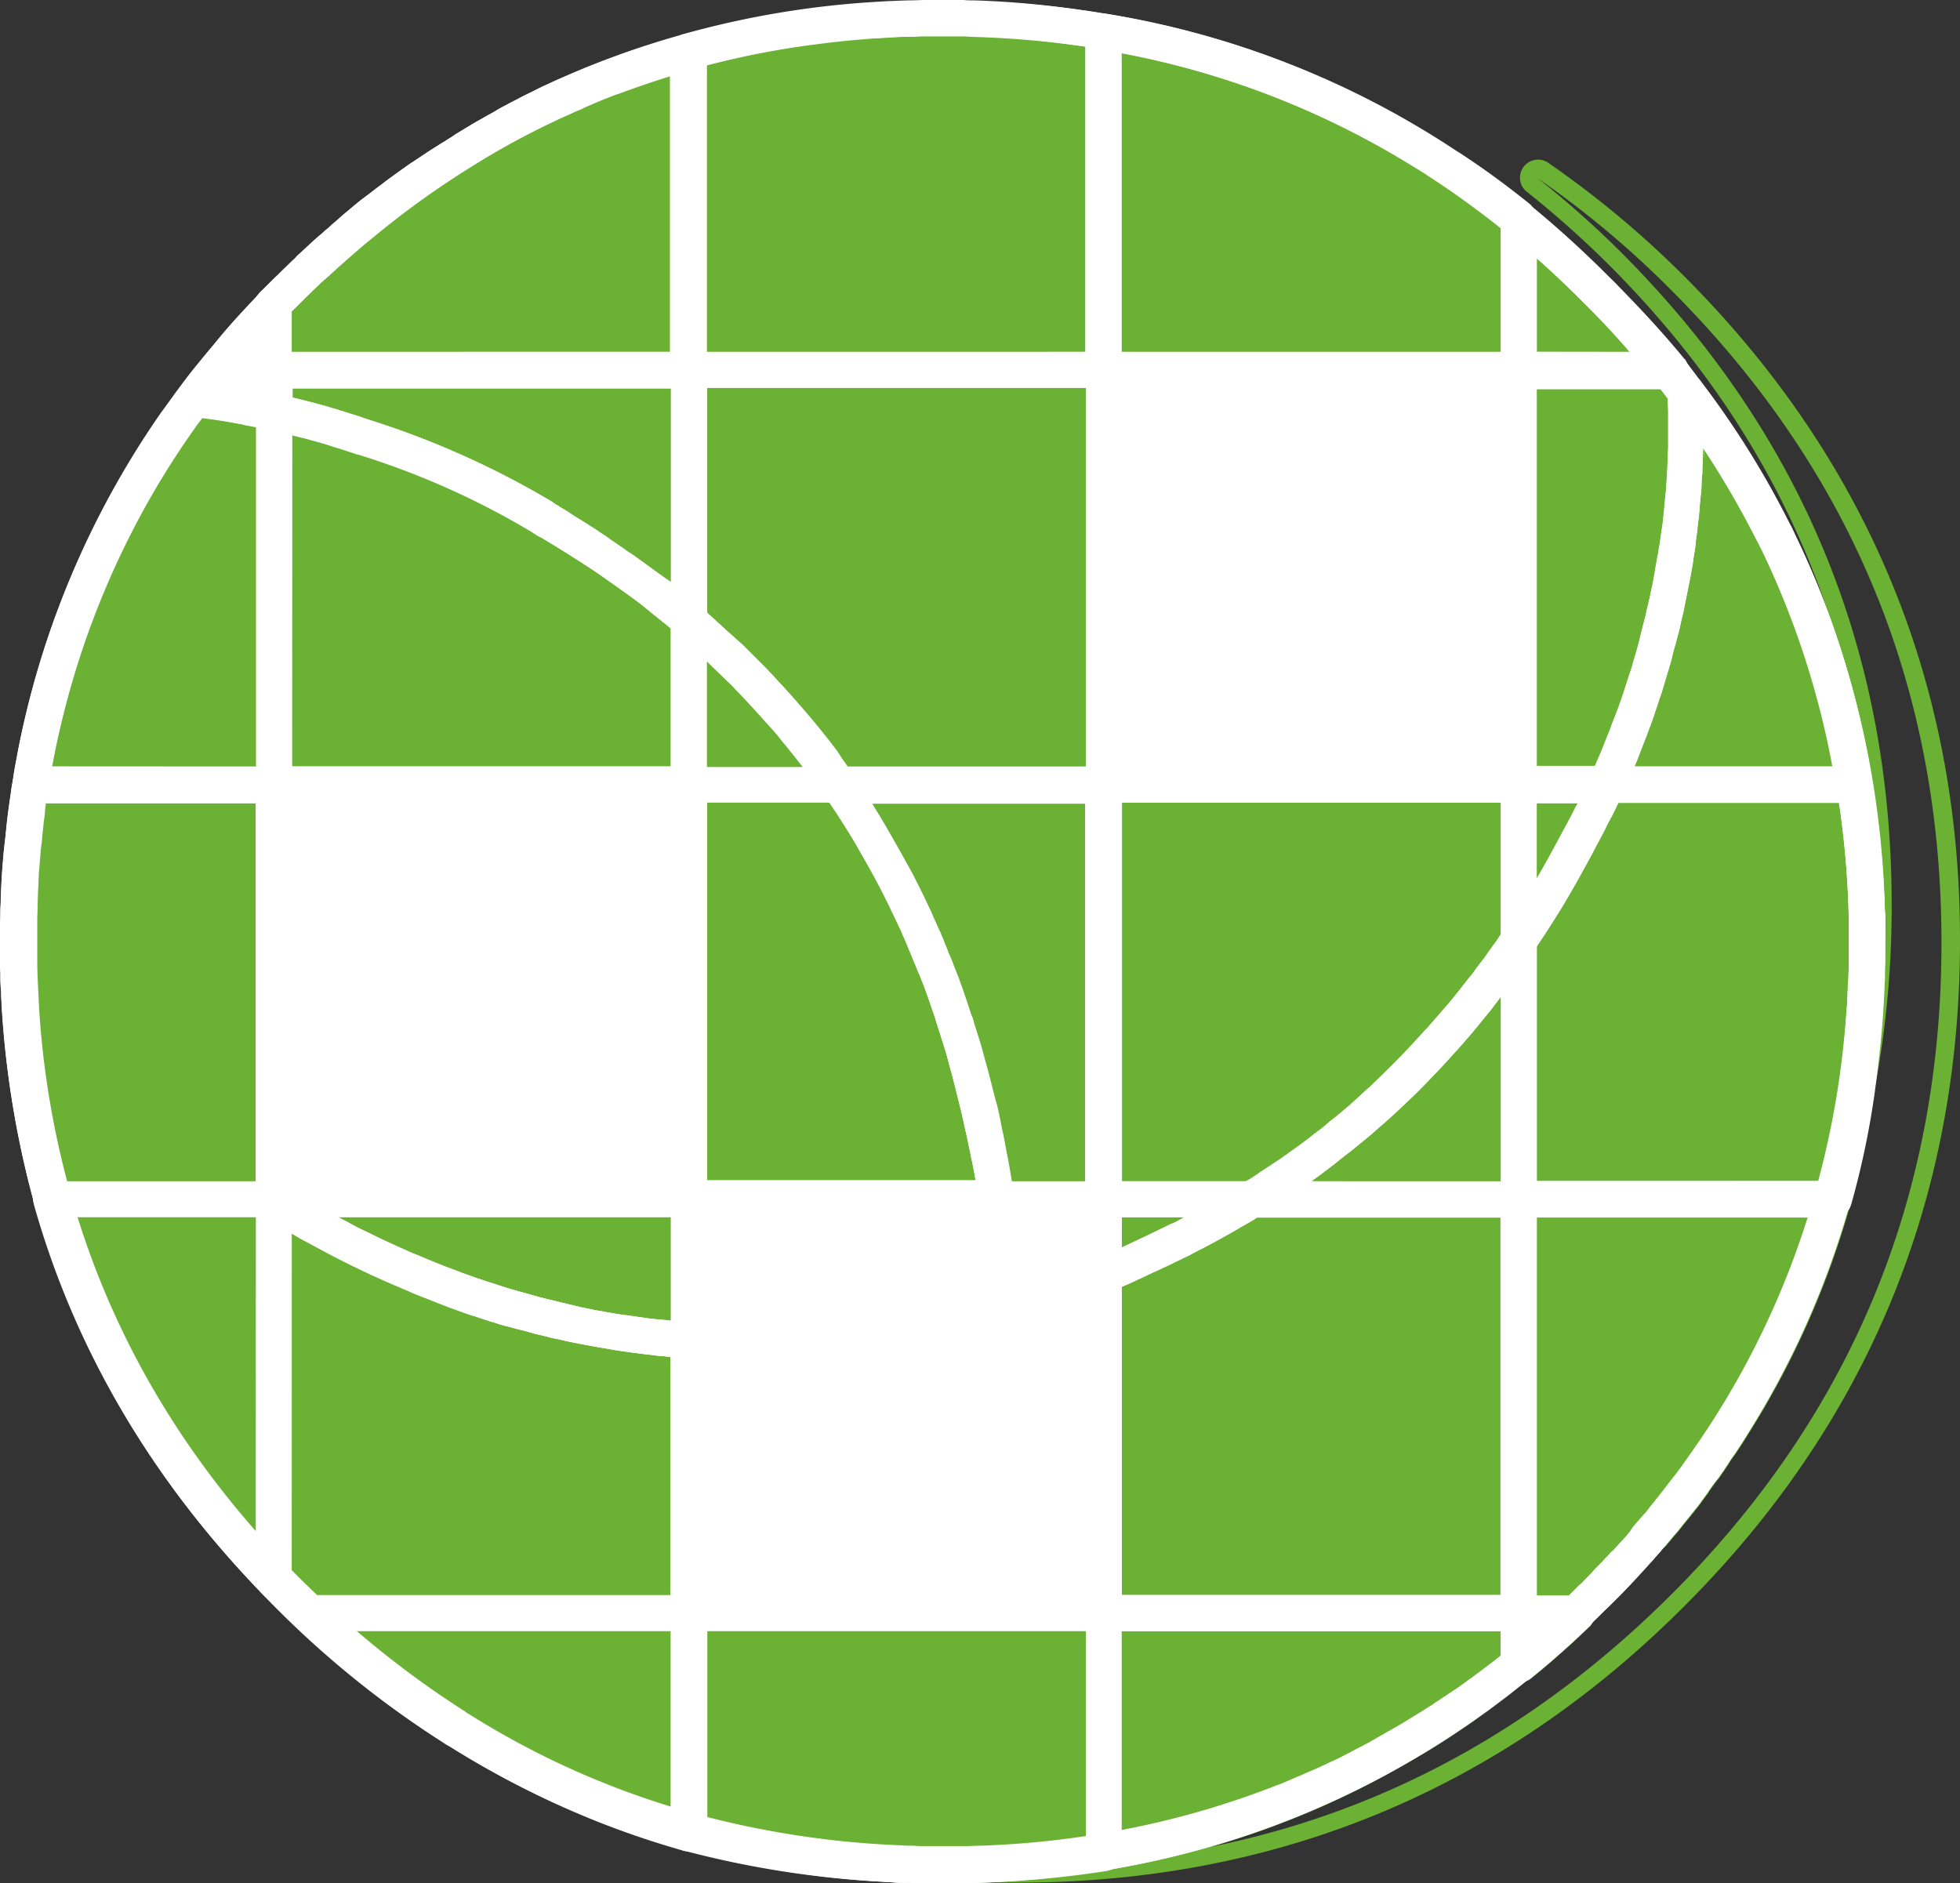 <svg id="Слой_1" data-name="Слой 1" xmlns="http://www.w3.org/2000/svg" viewBox="0 0 512 492"><rect x="0" y="0" width="512" height="492" fill="#333333" stroke="none"/><defs><style>.cls-1{fill:#6bb134;}.cls-2,.cls-3{fill:#fff;}.cls-2{fill-rule:evenodd;}</style></defs><path class="cls-1" d="M246.46,497.16c134.3,0,243.18-107.1,243.18-239.21S380.76,18.73,246.46,18.73,3.28,125.83,3.28,258,112.16,497.16,246.46,497.16Z" transform="translate(0 -10)"/><path class="cls-2" d="M489.57,295.79a232.48,232.48,0,0,1-6.5,25.31c-.71,2.21-1.41,4.31-2.21,6.51a227.45,227.45,0,0,1-28.23,54.72c-2.1,3.3-4.21,6.5-6.51,9.7s-4.6,6.41-7,9.51l-.1.1c-1.2,1.59-2.4,3.1-3.7,4.69-.6.81-1.3,1.51-1.9,2.3-1.3,1.51-2.61,3.1-4,4.61-.5.59-1,1.2-1.6,1.79-.8.9-1.7,1.81-2.5,2.81-.7.81-1.4,1.5-2.1,2.2s-1.21,1.3-1.91,2c-1.5,1.59-3.1,3.1-4.6,4.69-.5.51-1.1,1.1-1.7,1.61-.2.1-.3.29-.51.39-1,1-2,2-3,2.91-1.7,1.59-3.4,3.2-5.1,4.69l-2.7,2.4c-.51.41-1,.9-1.51,1.3-.3.3-.59.5-.9.8-.1.1-.3.2-.4.41l-2.3,2c-.7.49-1.29,1.09-2,1.6-.2.1-.29.3-.49.4-.71.6-1.51,1.2-2.21,1.8-.3.3-.7.5-1,.8a8.32,8.32,0,0,1-1.1.8c-1.71,1.3-3.31,2.5-5,3.8-.8.6-1.6,1.2-2.39,1.7s-1.61,1.2-2.41,1.7-1.6,1.1-2.41,1.7-1.59,1.1-2.39,1.6c-4,2.6-8,5.1-12.11,7.51a.81.81,0,0,1-.41.19c-.8.51-1.7,1-2.5,1.41s-1.71,1-2.51,1.4-1.89,1-2.79,1.5-1.5.8-2.31,1.2-1.7.9-2.6,1.3-1.7.8-2.6,1.3c-.7.4-1.51.7-2.2,1.1-.2.1-.5.2-.7.3-.81.3-1.51.7-2.31,1s-1.8.8-2.6,1.2a21.76,21.76,0,0,1-2.7,1.1c-.9.3-1.81.7-2.71,1.1s-1.8.7-2.7,1-1.8.7-2.7,1c-2.71,1-5.41,2-8.21,2.8s-5.51,1.7-8.31,2.5-5.61,1.5-8.41,2.2c-.9.2-1.9.5-2.81.7-3.3.8-6.5,1.5-9.91,2.1-1.6.3-3.1.6-4.7.81s-3.11.5-4.61.7c-6.71,1-13.41,1.7-20.32,2.1-2.41.2-4.91.3-7.41.4,3.2.1,6.51.1,9.81.1q9.47,0,18.62-.6c2.71-.2,5.41-.4,8.11-.7,7.91-.8,15.72-2,23.33-3.51.2,0,.3,0,.4-.09A225.18,225.18,0,0,0,371,468.34,233.48,233.48,0,0,0,398.58,449c.29-.2.59-.3.89-.49,5.1-4.12,10.11-8.51,15.42-13.62a5.35,5.35,0,0,0,.7-.8l.6-.59.41-.41c1.1-1,2.19-2.2,3.39-3.3l2.91-2.89c.8-.8,1.6-1.61,2.3-2.41a12.32,12.32,0,0,0,1.2-1.3c.7-.7,1.4-1.49,2-2.2l.3-.29c.7-.81,1.4-1.51,2.1-2.3a15.14,15.14,0,0,1,1.21-1.32c.5-.59,1-1.1,1.5-1.69a2.43,2.43,0,0,0,.5-.61c.3-.29.6-.69.9-1l1.5-1.79c.2-.2.3-.41.5-.6.7-.81,1.4-1.6,2.1-2.5.91-1.2,1.91-2.3,2.81-3.5.6-.7,1.1-1.41,1.7-2.1.2-.31.4-.5.6-.8.7-1,1.4-1.9,2.1-2.9,0-.1.1-.1.1-.2.7-1,1.41-2,2.1-2.9.11-.1.11-.2.21-.2.6-.8,1.1-1.6,1.7-2.41.4-.7.9-1.3,1.3-2a24.39,24.39,0,0,1,1.6-2.3c1.1-1.7,2.2-3.3,3.2-5A226.82,226.82,0,0,0,483,325.21a6,6,0,0,0,.3-.8,219.66,219.66,0,0,0,6.2-29.72,1.38,1.38,0,0,1,.07,1.1Z" transform="translate(0 -10)"/><path class="cls-1" d="M439.92,82.13a256.45,256.45,0,0,0-35.35-29.51,4.45,4.45,0,0,0-1.66-.78,4.76,4.76,0,0,0-1.84-.09,4.8,4.8,0,0,0-3.1,1.87,4.86,4.86,0,0,0-.78,1.66,4.76,4.76,0,0,0-.08,1.84,4.65,4.65,0,0,0,.62,1.74A4.88,4.88,0,0,0,399,60.22a258.79,258.79,0,0,1,21.22,18.91q39.66,39.62,56.67,88.92l.6,1.8a226.19,226.19,0,0,1,9.71,41.32l.9,6.9a260.55,260.55,0,0,1,1.5,28.21,250.93,250.93,0,0,1-4.4,47.21,208.64,208.64,0,0,1-6.31,25.11c-1,3.21-2,6.31-3.2,9.41a224,224,0,0,1-26.83,51.62c0,.1-.1.1-.1.2A236.11,236.11,0,0,1,424.3,412c-.6.7-1.2,1.3-1.81,2-.39.4-.8.9-1.2,1.3h-.1a17.89,17.89,0,0,1-1.4,1.49,13.84,13.84,0,0,0-1.1,1.2c-.2.21-.4.42-.5.51l-1.2,1.2a12.12,12.12,0,0,0-.9,1c-.8.91-1.7,1.71-2.51,2.6a7.75,7.75,0,0,1-1,.9l-2.7,2.71-.4.39a14.27,14.27,0,0,0-1.1,1.1c-.4.41-.9.81-1.29,1.2-.71.7-1.52,1.41-2.22,2-2.09,1.9-4.09,3.7-6.19,5.5-.51.41-1,.9-1.51,1.3-.1.1-.21.21-.31.21-1.6,1.29-3.1,2.59-4.69,3.8-1.41,1.2-2.91,2.3-4.42,3.4-.59.5-1.3,1-2,1.5s-1.41,1.1-2.2,1.6c-1.31,1-2.71,2-4.11,2.9-.8.6-1.61,1.1-2.41,1.6-.49.3-1,.7-1.49,1a11.35,11.35,0,0,0-1.2.8,3.76,3.76,0,0,1-.81.5c-1.19.8-2.5,1.6-3.8,2.4-1.7,1-3.31,2.1-5,3-2.41,1.4-4.92,2.8-7.31,4.2-.82.48-1.65.91-2.5,1.3s-1.71.9-2.51,1.31-1.7.9-2.5,1.3-1.71.8-2.6,1.2a218.7,218.7,0,0,1-42.05,15c-.9.2-1.8.4-2.6.6l-5.31,1.2h-.1c-.6.1-1.2.3-1.8.4-.8.2-1.51.3-2.31.5H293c-1.6.3-3.1.6-4.7.8s-3.11.5-4.71.8c-6.2.9-12.61,1.6-19,2.1-.5,0-1.1.1-1.7.1-2.3.2-4.71.3-7,.41a4.66,4.66,0,0,0-4.51,4.7v.1a4.66,4.66,0,0,0,4.31,4.6h.2c3.2.1,6.41.1,10,.1,67.58,0,126.15-24.21,174-72.13C487.67,382,512,323.51,512,255.79,512.1,188.56,487.77,130,439.92,82.13Zm-3.41,344.51q-52.26,52.08-120.13,65.82A225.06,225.06,0,0,0,371,468.56c-.1,0-.2.1-.3.2.2-.1.3-.2.51-.3l.1-.11,22.82-19.5,7.31-6.2,7.41-6.31,7.41-6.3,18.72-16h.1l1.5-1.8c.2-.2.3-.4.5-.61.7-.79,1.4-1.59,2.1-2.49.9-1.2,1.91-2.3,2.81-3.5.6-.7,1.1-1.4,1.7-2.1.2-.3.4-.51.6-.8.7-1,1.4-1.91,2.1-2.91,0-.09.1-.09.1-.19.7-1,1.4-2,2.11-2.9.1-.1.1-.2.2-.2.6-.8,1.1-1.6,1.7-2.41.4-.69.9-1.3,1.3-2a24.44,24.44,0,0,1,1.6-2.31c1.1-1.7,2.2-3.3,3.21-5a227.06,227.06,0,0,0,26.53-59.32,6,6,0,0,0,.3-.8,219.66,219.66,0,0,0,6.2-29.72v-.1a254.59,254.59,0,0,0,4.51-48.5q0-99.79-70.78-170.56a254.3,254.3,0,0,0-21.63-19.21,247.53,247.53,0,0,1,34.64,29q70.74,70.66,70.78,170.56T436.51,426.64Zm-5.5-8.1c.38-.46.78-.89,1.2-1.31a7.57,7.57,0,0,0-.8.9Zm-32.14,30.61c.3-.2.6-.3.91-.5,5.09-4.1,10.1-8.5,15.41-13.61a4.84,4.84,0,0,0,.7-.8,7.55,7.55,0,0,0-.8.8l-.1.1c-.4.4-.9.81-1.31,1.2a9.46,9.46,0,0,1-1.1,1c-.4.3-.7.71-1.1,1-.9.81-1.8,1.6-2.6,2.4-.5.51-1.1.9-1.6,1.4a6.87,6.87,0,0,1-1.29,1.12c-1,.78-1.92,1.69-2.92,2.49H403c-.8.7-1.7,1.4-2.49,2.1-.1.1-.31.2-.41.3-.5.4-.89.7-1.2,1-1.79,1.4-3.51,2.8-5.21,4.1a12.56,12.56,0,0,1-1.5,1.1,4.29,4.29,0,0,1-.8.6c-.59.4-1.1.8-1.69,1.2-.9.6-1.72,1.3-2.62,1.9l-4.79,3.3c-.8.6-1.71,1.1-2.51,1.7-1.7,1.1-3.41,2.2-5,3.2-.8.5-1.71,1.11-2.51,1.61l-.91.6-.1.1A249.87,249.87,0,0,0,398.87,449.15Z" transform="translate(0 -10)"/><path class="cls-3" d="M492.48,252.89v-2.7a16.13,16.13,0,0,0-.1-2.2,242,242,0,0,0-15.52-79.94c-2.4-6.3-5.11-12.6-8.11-18.7-.4-.9-.8-1.7-1.3-2.6-1.5-3-3.11-6-4.71-8.91a247.42,247.42,0,0,0-18.32-27.91c-.3-.3-.5-.7-.8-1-1-1.3-2-2.6-3-3.8-.6-.8-1.2-1.6-1.91-2.4-5.1-6.21-10.51-12.3-16.31-18.2-.71-.8-1.51-1.5-2.21-2.2l-1.1-1.1-1.1-1.1c-5.71-5.6-11.61-10.91-17.62-15.81l-1.5-1.2c-5.4-4.4-11-8.5-16.62-12.3-.59-.4-1.2-.8-1.89-1.2-37.25-24.81-79.4-38-126-39.32-.94,0-1.88,0-2.81-.1h-10c-1.4,0-2.7.1-4.1.1H237c-2.9.1-5.71.2-8.61.4-2.21.1-4.31.3-6.41.5h-.1a238.42,238.42,0,0,0-75,19.11c-1.5.6-2.9,1.3-4.4,2-1.2.5-2.31,1.1-3.51,1.7s-2.3,1.1-3.4,1.7-2.4,1.2-3.61,1.9a34.83,34.83,0,0,0-3.2,1.8c-1.1.6-2.19,1.2-3.39,1.9-2,1.1-3.91,2.3-5.91,3.5a11.85,11.85,0,0,0-1.5,1c-.9.5-1.7,1.1-2.6,1.6L112,49.52l-2.7,1.8c-.5.3-1,.7-1.5,1a14.12,14.12,0,0,0-1.21.8c-.6.4-1.1.8-1.7,1.2-1.8,1.3-3.5,2.5-5.3,3.9-.5.4-1.1.8-1.61,1.2-1.1.9-2.2,1.7-3.4,2.6s-2.6,2.1-3.9,3.2c-1,.8-2,1.7-3,2.6-.6.5-1.2,1-1.7,1.5s-.9.7-1.3,1.1-1,.9-1.5,1.3c-1.7,1.51-3.31,3-4.91,4.51a7.27,7.27,0,0,0-1.3,1.3c-.8.7-1.5,1.4-2.3,2.2-1,.9-1.9,1.9-2.91,2.8l-1,1c-1,1-2,2-3,3.1l-.1.1a5.35,5.35,0,0,0-.7.8l-4.11,4.39c-.6.71-1.3,1.4-1.9,2.11-1.8,2-3.5,4-5.2,6.1l-1.51,1.8c-1,1.2-2,2.4-2.9,3.6-1.6,2.1-3.2,4.1-4.81,6.2l-.1.1c-.5.6-.9,1.2-1.4,1.9-.4.5-.7,1-1.1,1.5-.7,1-1.4,1.9-2.1,2.9a232.38,232.38,0,0,0-37.34,89c-.2,1.3-.51,2.6-.71,3.9-.2,1-.3,2.1-.5,3.1v.1a21,21,0,0,0-.4,2.5c-.5,3.41-1,6.81-1.3,10.21-.1.6-.1,1.3-.2,1.9s-.1,1.2-.2,1.7-.1,1.2-.2,1.8c-.1.8-.1,1.6-.2,2.3-.3,3.5-.5,7-.6,10.61,0,.9-.1,1.8-.1,2.7,0,1.6-.1,3.2-.1,4.9v7.79c0,1.1,0,2.3.1,3.4v1.4c0,1.3.1,2.51.2,3.81v.5c0,.79.1,1.6.1,2.4a250.87,250.87,0,0,0,8.31,51.22c.2.8.4,1.5.6,2.2,10.61,37,30.14,70.43,58.27,99.84.3.3.5.59.8.89L72,430l.71.7a254.75,254.75,0,0,0,43,34.52,18.33,18.33,0,0,0,1.8,1.09A229.08,229.08,0,0,0,177,492.7l3.4.9a248.07,248.07,0,0,0,50.06,8c1,.1,2.1.1,3.1.2s2.11.1,3.11.1a22.52,22.52,0,0,1,2.6.1h13.05c1.1,0,2.1,0,3.1-.1a273.65,273.65,0,0,0,32.94-3.2l1.7-.3a243.85,243.85,0,0,0,25.73-5.91,230.81,230.81,0,0,0,55.37-24.1,5.61,5.61,0,0,0,.8-.5c.79-.5,1.69-1,2.5-1.61,1.7-1.09,3.39-2.1,5-3.2.79-.6,1.7-1.1,2.5-1.7l4.8-3.3c.9-.6,1.71-1.2,2.61-1.9.61-.4,1.1-.8,1.71-1.2.3-.2.49-.4.79-.6a16.67,16.67,0,0,1,1.51-1.1c1.69-1.3,3.4-2.7,5.11-4a11.36,11.36,0,0,0,1.2-1c.1-.1.29-.2.39-.3.9-.69,1.71-1.4,2.5-2.1h.1c1-.8,1.9-1.6,2.9-2.5.42-.39.81-.7,1.31-1.11s1.1-.9,1.6-1.38c.9-.82,1.81-1.62,2.6-2.42a8.71,8.71,0,0,0,1.1-1c.4-.3.7-.7,1.1-1a14.15,14.15,0,0,0,1.31-1.2l.1-.1a5.43,5.43,0,0,0,.8-.79,9.44,9.44,0,0,0,1-1c1.1-1,2.2-2.2,3.4-3.3l2.91-2.9c.8-.81,1.6-1.61,2.3-2.4l.5-.51a5.82,5.82,0,0,0,.7-.79c.7-.7,1.4-1.51,2-2.21l.3-.3c.7-.8,1.4-1.49,2.1-2.3.38-.45.79-.89,1.21-1.3.5-.61,1-1.09,1.5-1.71a2.34,2.34,0,0,0,.5-.59c.3-.31.6-.7.9-1l1.5-1.8c.2-.2.3-.4.5-.6.7-.8,1.4-1.6,2.1-2.51.9-1.19,1.91-2.29,2.81-3.49.6-.71,1.1-1.4,1.7-2.1.2-.3.4-.5.6-.81.7-1,1.4-1.89,2.1-2.89,0-.1.1-.1.1-.2.7-1,1.4-2,2.11-2.9.1-.1.1-.2.2-.2.6-.8,1.1-1.6,1.7-2.4.4-.7.9-1.3,1.3-2a25.8,25.8,0,0,1,1.6-2.31c1.1-1.7,2.2-3.3,3.2-5a229.34,229.34,0,0,0,26.43-59c.21-.7.41-1.4.61-2a255.93,255.93,0,0,0,6-27.92c1-6.8,1.81-13.7,2.31-20.7V275c0-.5.1-1.1.1-1.6.1-1.2.1-2.3.2-3.5v-.3c.1-1.3.1-2.51.2-3.81v-1.4c0-1.1.1-2.3.1-3.4v-4.6A21.32,21.32,0,0,0,492.48,252.89ZM424.3,412c-.6.7-1.2,1.3-1.81,2-.39.39-.8.9-1.2,1.3h-.1c-.5.49-.9,1-1.4,1.49a13.84,13.84,0,0,0-1.1,1.2l-.5.52-1.2,1.19a12.12,12.12,0,0,0-.9,1c-.8.91-1.7,1.71-2.51,2.6a7.75,7.75,0,0,1-1,.9l-2.7,2.71a1.49,1.49,0,0,0-.4.39,14.27,14.27,0,0,0-1.1,1.1c-.4.41-.9.81-1.29,1.2-.71.7-1.52,1.41-2.22,2-2.09,1.9-4.09,3.7-6.19,5.5-.51.41-1,.9-1.51,1.3-.1.1-.21.21-.31.21-1.6,1.29-3.1,2.6-4.69,3.8-1.41,1.2-2.91,2.3-4.42,3.4-.59.5-1.3,1-2,1.5s-1.41,1.1-2.2,1.6c-1.31,1-2.71,2-4.11,2.9-.8.5-1.61,1.1-2.41,1.6-.49.3-1,.7-1.49,1a11.35,11.35,0,0,0-1.2.8,3.76,3.76,0,0,1-.81.5c-1.19.8-2.5,1.6-3.8,2.4-1.7,1-3.31,2.1-5,3-2.41,1.4-4.92,2.8-7.31,4.2-.81.4-1.71.91-2.5,1.3s-1.71.9-2.51,1.31-1.7.9-2.5,1.3-1.71.8-2.6,1.2c-2,1-4.11,1.9-6.21,2.8-.3.1-.6.3-.9.4-1.9.8-3.71,1.6-5.61,2.4a1.47,1.47,0,0,1-.6.2,226.64,226.64,0,0,1-41,11.86c-1.6.3-3.1.6-4.7.8s-3.11.5-4.71.8a243.38,243.38,0,0,1-27.23,2.5c-1.4,0-2.7.11-4.1.11h-11a20.48,20.48,0,0,1-2.6-.11h-.6c-.83,0-1.67,0-2.5-.09a240.72,240.72,0,0,1-50.86-7.41c-1.6-.4-3.21-.8-4.71-1.3s-3.1-.9-4.7-1.4a219.19,219.19,0,0,1-52.66-24.11,7.59,7.59,0,0,1-1.2-.8,248,248,0,0,1-28.63-21.31c-1.8-1.5-3.51-3.09-5.31-4.7s-3.4-3.1-5-4.69c-.9-.81-1.71-1.71-2.61-2.5L79,423l-2.6-2.59c-3.3-3.31-6.41-6.72-9.41-10.21Q34.25,373,20.15,327.64c-1-3.1-1.9-6.2-2.7-9.4a231.1,231.1,0,0,1-7.21-44.42l-.3-6c-.1-2.2-.2-4.5-.2-6.7V249.79c.1-2.3.1-4.5.2-6.71,0-.8.1-1.6.1-2.3s.1-1.7.1-2.5a2.71,2.71,0,0,1,.1-.9c.1-1.8.3-3.5.4-5.3.1-.5.1-1,.2-1.5a18.17,18.17,0,0,0,.2-2.2c.2-1.5.3-3,.5-4.5a12.25,12.25,0,0,0,.2-1.9c.1-.8.2-1.7.3-2.51.5-3.2,1-6.3,1.61-9.4a224.26,224.26,0,0,1,38.24-89.74.11.11,0,0,1,0-.07.09.09,0,0,1,.07,0l.9-1.2c1-1.5,2.1-2.9,3.21-4.3.9-1.2,1.8-2.3,2.7-3.5.2-.2.4-.5.6-.7,1.1-1.3,2.1-2.7,3.2-4,1.3-1.6,2.71-3.2,4-4.7.1-.1.1-.2.2-.3,1.5-1.8,3.1-3.5,4.7-5.21s3.11-3.29,4.71-5l2.6-2.6c1.5-1.5,3-3,4.61-4.5.6-.6,1.3-1.2,2-1.8s1.5-1.4,2.2-2c2.21-2,4.51-4,6.71-5.9.8-.6,1.5-1.3,2.3-1.9a236.8,236.8,0,0,1,25.93-18.81,205.14,205.14,0,0,1,19.92-11.11c.8-.4,1.7-.8,2.5-1.2s1.7-.8,2.6-1.2c.7-.3,1.4-.6,2-.9s1.1-.5,1.6-.7a10.23,10.23,0,0,0,1.5-.7c2.1-.9,4.1-1.8,6.21-2.6,1-.4,2-.8,3-1.1q6.45-2.55,13.22-4.5c3.1-1,6.3-1.9,9.41-2.7a224.77,224.77,0,0,1,30-5.71q5.72-.75,11.72-1.2a29.15,29.15,0,0,1,3.1-.2c.5,0,1-.1,1.5-.1,1.1-.1,2.2-.1,3.4-.2s2.51-.1,3.81-.1h.6c.8,0,1.7-.1,2.5-.1H251a19.43,19.43,0,0,1,2.41.1,248.73,248.73,0,0,1,30.23,2.6c3.21.5,6.31,1,9.41,1.61a224.21,224.21,0,0,1,76.18,29.71c1,.6,2,1.2,2.92,1.8l.9.6c6.51,4.2,12.81,8.8,19,13.7,3.2,2.5,6.31,5.21,9.41,7.91,4.1,3.6,8.11,7.4,12,11.3,4.3,4.3,8.4,8.6,12.21,13.1,2.7,3.1,5.31,6.2,7.81,9.4.7.9,1.4,1.8,2,2.6,3.3,4.3,6.51,8.71,9.51,13.21a235.69,235.69,0,0,1,13.32,22.71c.4.8.9,1.7,1.3,2.5l.9,1.8a223.7,223.7,0,0,1,18.32,56c.6,3.1,1.1,6.3,1.6,9.41a243.67,243.67,0,0,1,2.51,31v10.69c0,1.1,0,2.2-.1,3.2a16,16,0,0,1-.11,2.3c-.09,1.4-.09,2.81-.19,4.21,0,1-.11,2-.2,3A230.26,230.26,0,0,1,475,318.37c-.8,3.21-1.7,6.31-2.71,9.41a221.4,221.4,0,0,1-30.23,61.32c-.6.8-1.1,1.6-1.7,2.41s-1.11,1.6-1.71,2.4-1.2,1.6-1.8,2.3c-1.5,2-3,3.9-4.5,5.8-.5.7-1.1,1.3-1.6,2a16.4,16.4,0,0,1-1.71,2c-.82,1-1.66,1.93-2.5,2.89A23.49,23.49,0,0,1,424.3,412Z" transform="translate(0 -10)"/><path class="cls-3" d="M492.48,252.89v-2.7a16.13,16.13,0,0,0-.1-2.2,257.52,257.52,0,0,0-3.31-33.72v-.2a4.63,4.63,0,0,0-.65-1.65,4.51,4.51,0,0,0-1.25-1.25,5.12,5.12,0,0,0-2.7-.9H419.79a4.6,4.6,0,0,0-2.47.7,4.67,4.67,0,0,0-1.73,1.9.11.11,0,0,1,0,.07.08.08,0,0,1-.07,0c-1.1,2.2-2.21,4.5-3.31,6.71-.3.6-.6,1.2-.9,1.9-.9,1.8-1.8,3.5-2.8,5.3l-.8,1.5c-1.5,2.8-3,5.6-4.61,8.4-.5.9-1.1,1.9-1.6,2.8-2.79,4.71-5.71,9.31-8.61,13.71a5.06,5.06,0,0,0-.8,2.6v67.52a4.74,4.74,0,0,0,2.91,4.35,4.88,4.88,0,0,0,1.8.35h82.29a4,4,0,0,0,1.9-.4,4.34,4.34,0,0,0,2.11-1.9c.1-.1.1-.2.2-.4a6,6,0,0,0,.3-.8,219.52,219.52,0,0,0,6.2-29.71v-.1c.91-6.51,1.61-13,2.11-19.71v-.2c0-.5.1-1.1.1-1.6.1-1.2.1-2.3.2-3.5v-.3c.1-1.31.1-2.51.2-3.81v-1.4c0-1.1.1-2.3.1-3.4v-8Zm-91,65.71V257.19c.8-1.3,1.7-2.5,2.5-3.8l2.11-3.3c1.8-2.8,3.5-5.71,5.21-8.71s3.3-5.9,4.9-8.9c1-2,2.1-3.9,3.1-5.9.5-1.1,1.1-2.2,1.7-3.3s1-2,1.51-3.1a.93.93,0,0,0,.2-.41h57.66a240,240,0,0,1,2.61,31v10.69c0,1.1,0,2.2-.1,3.2a16,16,0,0,1-.1,2.3c-.1,1.4-.1,2.81-.2,4.21,0,1-.1,2-.2,3a235.71,235.71,0,0,1-7.11,44.41Z" transform="translate(0 -10)"/><path class="cls-3" d="M440.72,105a2.94,2.94,0,0,0-.5-1v0l0,0a.05.05,0,0,0,0,0h0a.21.21,0,0,0-.05-.13.27.27,0,0,0-.14-.07c-5.31-6.5-11.22-12.9-17.43-19.2-.7-.8-1.5-1.5-2.2-2.2l-1.1-1.1-1.1-1.1c-5.91-5.8-12-11.31-18.22-16.41a2,2,0,0,0-.8-.5,4.77,4.77,0,0,0-4.21-.1,3.85,3.85,0,0,0-1.69,1.4,4.83,4.83,0,0,0-1,2.9v39.51a4.44,4.44,0,0,0,.35,1.8,4.77,4.77,0,0,0,1,1.53,4.62,4.62,0,0,0,3.32,1.37h39.35a4.61,4.61,0,0,0,2.8-.9,5.06,5.06,0,0,0,1.51-1.8,4.67,4.67,0,0,0,.4-1.1,6.18,6.18,0,0,0-.2-2.8Zm-39.25-3.1V77.43c4.1,3.6,8.11,7.5,12,11.4,4.41,4.3,8.51,8.7,12.42,13.1Z" transform="translate(0 -10)"/><path class="cls-3" d="M445.22,118.83c0-2.3-.1-4.5-.2-6.8a3.67,3.67,0,0,0-.6-2.1c-.1-.2-.2-.3-.3-.5l-.1-.1-.7-1c-1.1-1.5-2.2-2.9-3.21-4.3,0,0,0-.1-.09-.1a5,5,0,0,0-1.31-1.2,4.45,4.45,0,0,0-2.5-.8H396.67a4.68,4.68,0,0,0-1.81.36,4.74,4.74,0,0,0-2.54,2.54,4.7,4.7,0,0,0-.36,1.8V215a4.69,4.69,0,0,0,1.38,3.32,4.47,4.47,0,0,0,1.52,1,4.68,4.68,0,0,0,1.81.36h23a4.56,4.56,0,0,0,2.39-.64,4.61,4.61,0,0,0,1.72-1.76.35.35,0,0,1,.1-.2.09.09,0,0,1,0-.07.11.11,0,0,1,.07,0c1-2.2,2-4.4,2.9-6.7.1-.2.1-.3.2-.5.3-.7.6-1.4.8-2l2.1-5.4c.4-1,.7-1.9,1.11-2.9,0,0,0-.1.09-.1.3-1,.71-1.9,1-2.9s.7-2,1-3,.7-2,1-3l.9-3,.9-3c.3-1,.6-2,.8-2.9s.5-2,.8-3,.5-2,.8-3,.5-2,.71-3,.49-2,.69-3,.41-2,.61-3l.6-3,.6-3c.2-.9.3-1.9.5-2.8.2-1.1.3-2.2.5-3.3s.3-1.9.4-2.9v-.2c.1-1,.3-2,.4-3v-.2c.2-2,.5-4,.6-5.91l.3-3c.1-1,.2-2,.2-3a22.82,22.82,0,0,1,.2-2.7V133c0-1,.1-1.9.1-2.9s.1-1.9.1-2.9v-.1A73.41,73.41,0,0,0,445.22,118.83Zm-9.41-1.5v9.41c-.1,3-.2,5.9-.4,8.9-.1,1-.1,1.9-.2,2.8s-.2,1.9-.3,2.9c-.1.8-.1,1.5-.2,2.3s-.2,1.9-.3,2.8l-.3,2.11c-.1.7-.2,1.3-.3,2a21,21,0,0,1-.4,2.5,28.34,28.34,0,0,1-.5,2.9c-.2,1.2-.4,2.3-.6,3.5-.1.8-.3,1.6-.4,2.3a18.92,18.92,0,0,1-.5,2.3c-.3,1.7-.71,3.4-1.11,5-.2.7-.3,1.5-.5,2.21-.3,1.2-.6,2.3-.9,3.5-.2.8-.4,1.6-.6,2.5-.5,2-1.1,4-1.7,6a18.47,18.47,0,0,1-.7,2.3c-.3.9-.6,1.8-.9,2.8-1,3.1-2,6.1-3.21,9.11-.2.6-.5,1.2-.7,1.8-.4,1.2-.9,2.4-1.4,3.6-.2.6-.5,1.2-.7,1.8-.7,1.8-1.5,3.6-2.3,5.4H401.37V111.13h32.34c.6.8,1.2,1.7,1.9,2.5v.1C435.71,115.13,435.71,116.23,435.81,117.33Z" transform="translate(0 -10)"/><path class="cls-3" d="M400.37,64.12c-.2-.2-.4-.5-.59-.7-5.72-4.6-11.52-8.9-17.43-12.8-.59-.4-1.2-.8-1.89-1.2A232.48,232.48,0,0,0,289,13.6h-.2a4.64,4.64,0,0,0-5.21,3.7,3.37,3.37,0,0,0-.1,1v88.33a4.63,4.63,0,0,0,.36,1.8,4.51,4.51,0,0,0,1,1.53,4.77,4.77,0,0,0,1.53,1,4.62,4.62,0,0,0,1.8.35H396.67A4.67,4.67,0,0,0,400,110a4.51,4.51,0,0,0,1-1.53,4.63,4.63,0,0,0,.36-1.8V67.12a4.19,4.19,0,0,0-1-3ZM392,101.93H293v-78A222.65,222.65,0,0,1,369.2,53.45c1,.6,2,1.2,2.9,1.8l.9.6c6.5,4.2,12.81,8.7,19,13.6v32.48Z" transform="translate(0 -10)"/><path class="cls-3" d="M289.15,13.7H289a239.84,239.84,0,0,0-34.44-3.6c-.94,0-1.88,0-2.81-.1h-10c-1.4,0-2.7.1-4.1.1h-.5c-2.91.1-5.71.2-8.61.4a239.32,239.32,0,0,0-50,8.4A4.63,4.63,0,0,0,176,20.59a4.71,4.71,0,0,0-1,2.82v83.22a4.63,4.63,0,0,0,.36,1.8,4.83,4.83,0,0,0,1,1.53,4.77,4.77,0,0,0,1.53,1,4.62,4.62,0,0,0,1.8.35H288.25a4.62,4.62,0,0,0,3.32-1.37,4.51,4.51,0,0,0,1-1.53,4.63,4.63,0,0,0,.36-1.8V18.3a4.55,4.55,0,0,0-3.8-4.6ZM184.63,101.93V27a244.77,244.77,0,0,1,30-5.81q5.72-.75,11.71-1.2c1-.1,2-.1,3.11-.2.5,0,1-.1,1.5-.1,1.1-.1,2.2-.1,3.4-.2s2.51-.1,3.81-.1h.6c.8,0,1.7-.1,2.5-.1h9.81a19.43,19.43,0,0,1,2.41.1,245.09,245.09,0,0,1,30.23,2.81v79.72Z" transform="translate(0 -10)"/><path class="cls-3" d="M423.8,212.47a4.59,4.59,0,0,0-1.72-1.61,4.64,4.64,0,0,0-2.28-.59h-23a4.85,4.85,0,0,0-1.8.35,4.77,4.77,0,0,0-1.53,1,4.94,4.94,0,0,0-1,1.53,4.81,4.81,0,0,0-.35,1.8v40.82a4.7,4.7,0,0,0,3.39,4.49,6.49,6.49,0,0,0,1.31.2,4.84,4.84,0,0,0,2.21-.57,4.78,4.78,0,0,0,1.69-1.53c.1-.1.1-.2.2-.3l.61-.89c.79-1.3,1.69-2.5,2.49-3.8l2.11-3.3c1.8-2.8,3.5-5.71,5.2-8.71s3.31-5.9,4.91-8.9c1-2,2.1-3.9,3.1-5.9.5-1.1,1.1-2.2,1.7-3.3s1-2,1.51-3.1a.83.83,0,0,0,.2-.41l1.2-2.4a.35.35,0,0,1,.1-.2,4.87,4.87,0,0,0-.23-4.7Zm-12.62,9.11c-.89,1.8-1.8,3.5-2.8,5.3l-.8,1.5c-1.5,2.8-3,5.6-4.6,8.4-.51.9-1.1,1.9-1.61,2.8v-19.7h10.81a12,12,0,0,0-1,1.7Z" transform="translate(0 -10)"/><path class="cls-3" d="M283.64,219.68V323.31a4.71,4.71,0,0,1,4.71-4.71H293V219.68Zm113-9.41H288.35a4.67,4.67,0,0,0-3.33,1.37,4.73,4.73,0,0,0-1.38,3.33V323.31a4.73,4.73,0,0,0,1.38,3.33,4.94,4.94,0,0,0,1.53,1,4.81,4.81,0,0,0,1.8.35h38.74a5.48,5.48,0,0,0,2.21-.5c.1,0,.2-.1.3-.2,4.4-2.8,8.81-5.7,13-8.71,1-.8,2.1-1.5,3.1-2.3,1.31-1,2.7-2,4-3.1,1-.8,2-1.6,3.09-2.4l3.32-2.7c1.1-.9,2.2-1.8,3.3-2.8s2.2-1.9,3.2-2.8c2.11-1.9,4.21-3.9,6.31-5.9s4-4,6-6.11c0,0,0,0,0,0l0,0,0,0h0c1-1,2-2.1,3-3.2s1.9-2.1,2.91-3.2,1.9-2.2,2.89-3.3c.7-.8,1.41-1.7,2.1-2.5l1.21-1.5c.79-.9,1.5-1.9,2.31-2.8.8-1.1,1.69-2.2,2.49-3.31,0-.09.1-.09.2-.19,3-3.91,5.82-7.81,8.61-11.9.1-.11.1-.21.21-.31a4.76,4.76,0,0,0,.59-2.39V215a4.87,4.87,0,0,0-4.87-4.72ZM391,255.69c-.39.6-.9,1.2-1.3,1.8s-.8,1.1-1.2,1.69a19.63,19.63,0,0,1-1.3,1.8c-.51.7-1.1,1.4-1.61,2.1a23.94,23.94,0,0,1-2,2.6c-.59.8-1.2,1.5-1.79,2.31s-1.2,1.6-1.91,2.4-1.3,1.6-1.9,2.3-1.3,1.5-2,2.3-1.29,1.5-2,2.3-1.29,1.5-2,2.2c-2.7,3-5.41,5.9-8.2,8.7-2.11,2.1-4.21,4.2-6.41,6.2-1.51,1.41-2.9,2.71-4.41,4-.7.7-1.5,1.3-2.21,1.9s-1.49,1.3-2.29,1.9-1.5,1.2-2.3,1.9-1.51,1.2-2.31,1.8-1.5,1.2-2.3,1.8c-1.3,1-2.7,2-4.1,3-.6.4-1.21.9-1.81,1.3s-1.2.9-1.9,1.3l-1.8,1.2c-.8.5-1.5,1-2.3,1.5-.6.4-1.31.9-1.91,1.31a18.33,18.33,0,0,1-1.8,1.09c-.1.11-.2.11-.3.2H293V219.68h99v34.61a11,11,0,0,0-.94,1.4Z" transform="translate(0 -10)"/><path class="cls-2" d="M179.92,323.31V431.45H288.35V323.31Zm0-108.34H71.5V323.31H179.92ZM288.35,106.63V215H396.77V106.63Z" transform="translate(0 -10)"/><path class="cls-3" d="M396.67,101.93H288.35a4.73,4.73,0,0,0-3.33,1.38,4.47,4.47,0,0,0-1,1.52,4.66,4.66,0,0,0-.36,1.8V215a4.63,4.63,0,0,0,.36,1.8,4.47,4.47,0,0,0,1,1.52,4.73,4.73,0,0,0,3.33,1.38H396.77a4.71,4.71,0,0,0,1.81-.36,4.47,4.47,0,0,0,1.52-1,4.62,4.62,0,0,0,1-1.52,4.81,4.81,0,0,0,.35-1.8V106.63a4.77,4.77,0,0,0-.37-1.82,4.77,4.77,0,0,0-4.43-2.88ZM392,210.27H293V111.33h99ZM264.32,318.6h-9.61c.3,1.6.5,3.11.8,4.71H265a1.66,1.66,0,0,0-.1-.7C264.72,321.21,264.52,319.9,264.32,318.6Zm19.32,4.71V318.6H264.32c.2,1.3.4,2.71.6,4,0,.2.1.5.1.7a5.05,5.05,0,0,1-1.1,3.1,4.87,4.87,0,0,1-3.6,1.6h23.32v15.11a4.63,4.63,0,0,1,2.81-4.31c.6-.3,1.2-.5,1.9-.8V323.3Zm4.71-4.71H184.63V215a4.73,4.73,0,0,0-1.38-3.33,4.56,4.56,0,0,0-1.53-1,4.81,4.81,0,0,0-1.8-.35H71.5a4.68,4.68,0,0,0-4.7,4.7V323.81a4.61,4.61,0,0,0,4.7,4.2H175.22V431.45a4.72,4.72,0,0,0,2.9,4.34,4.48,4.48,0,0,0,1.8.35H288.35a4.44,4.44,0,0,0,1.8-.35,4.73,4.73,0,0,0,2.9-4.34V323.31a4.63,4.63,0,0,0-.36-1.8,4.63,4.63,0,0,0-2.54-2.55A4.63,4.63,0,0,0,288.35,318.6Zm-4.71,108.14h-99V328h99ZM76.21,219.67h98.9V318.6H76.21Z" transform="translate(0 -10)"/><path class="cls-3" d="M220.77,209.27c-.7-.9-1.3-1.9-1.9-2.8-.1-.1-.1-.2-.2-.3-3.91-5.2-8.11-10.2-12.52-15.11-.7-.7-1.3-1.5-2-2.2s-1.4-1.5-2.1-2.3l-.2-.2c-.71-.7-1.4-1.5-2.11-2.2l-2.3-2.3-2.3-2.3c-.7-.7-1.4-1.4-2.1-2-.2-.1-.3-.3-.5-.4-.71-.7-1.41-1.3-2.21-2s-1.6-1.5-2.4-2.2-1.6-1.5-2.4-2.21c-.3-.2-.5-.5-.8-.7v2.21a4.92,4.92,0,0,1-.75,2.53,5,5,0,0,1-2,1.77,4.42,4.42,0,0,1-2,.4,4.64,4.64,0,0,1-3-1.1c2.6,2.2,5.2,4.6,7.81,6.9L186,184c1.7,1.6,3.4,3.3,5.1,4.9a10.44,10.44,0,0,1,1.1,1.2c2.11,2.1,4.11,4.31,6.11,6.51l2.71,3c1,1.1,2,2.2,2.9,3.4a1.17,1.17,0,0,1,.3.4c.8.9,1.6,1.9,2.3,2.8,1,1.2,2,2.5,3,3.8a1.5,1.5,0,0,1,.3.4c.4.5.8,1,1.2,1.6a66.29,66.29,0,0,0,4.2,5.8,4.71,4.71,0,0,1-.83-2.41,4.69,4.69,0,0,1,2.29-4.33,4.7,4.7,0,0,1,2.45-.66h2.3C221.17,210,221,209.57,220.77,209.27Zm67.58-107.34H179.92a4.69,4.69,0,0,0-3.32,1.38,4.47,4.47,0,0,0-1,1.52,4.7,4.7,0,0,0-.36,1.8v65.63a4.7,4.7,0,0,0,.44,2,4.63,4.63,0,0,0,1.26,1.61c2.6,2.2,5.2,4.6,7.81,6.9l1.2,1.2c1.7,1.6,3.4,3.3,5.1,4.9a10.44,10.44,0,0,1,1.1,1.2c2.11,2.1,4.11,4.31,6.11,6.51l2.71,3c1,1.1,2,2.2,2.9,3.4a1.17,1.17,0,0,1,.3.4c.8.9,1.6,1.9,2.3,2.8,1,1.2,2,2.5,3,3.8a1.08,1.08,0,0,1,.3.4A19.54,19.54,0,0,1,211,212a66.29,66.29,0,0,0,4.2,5.8c0,.1.1.1.2.2a4.78,4.78,0,0,0,3.71,1.8H288.3a4.63,4.63,0,0,0,1.8-.36,4.74,4.74,0,0,0,2.54-2.54,4.63,4.63,0,0,0,.36-1.8V106.63a4.7,4.7,0,0,0-.31-1.81,4.55,4.55,0,0,0-2.53-2.56A4.68,4.68,0,0,0,288.35,101.93ZM221.47,210.27a8.55,8.55,0,0,1-.7-1c-.7-.9-1.3-1.9-1.9-2.8-.1-.1-.1-.2-.2-.3-3.91-5.2-8.11-10.2-12.52-15.11-.7-.7-1.3-1.5-2-2.2s-1.4-1.5-2.1-2.3l-.2-.2c-.71-.7-1.4-1.5-2.11-2.2l-2.3-2.3-2.3-2.3c-.7-.7-1.4-1.4-2.1-2-.2-.1-.3-.3-.5-.4-.71-.7-1.41-1.3-2.21-2s-1.6-1.5-2.4-2.2-1.6-1.5-2.4-2.21c-.3-.2-.5-.5-.8-.7V111.33h99v98.94Z" transform="translate(0 -10)"/><path class="cls-3" d="M445.12,127.14c0,1-.1,1.9-.1,2.9a25.47,25.47,0,0,0,.1-2.9Zm-.9,15.2c-.2,2-.4,4-.6,5.91C443.82,146.25,444,144.24,444.22,142.34Zm44.85,71.83V214a234.67,234.67,0,0,0-11.61-44.22c-2.6-7-5.51-13.8-8.71-20.5-.4-.9-.8-1.7-1.3-2.6-1.5-3-3.11-6-4.71-8.91a233.75,233.75,0,0,0-18.62-28.41.11.11,0,0,0,0-.07.08.08,0,0,0-.07,0,.82.82,0,0,0-.4-.4,4.6,4.6,0,0,0-2.8-1.3,5.21,5.21,0,0,0-2.11.2,5.82,5.82,0,0,0-1.3.7,4.65,4.65,0,0,0-1.7,2.8,3.78,3.78,0,0,0-.1,1v1.6c0,1.1.1,2.2.1,3.4v9.41c-.1,3-.2,5.9-.4,8.9-.1,1-.1,1.9-.2,2.8s-.2,1.9-.3,2.9c-.1.8-.1,1.5-.2,2.3s-.2,1.91-.3,2.81l-.3,2.1c-.1.7-.2,1.3-.3,2a21,21,0,0,1-.4,2.5,25.84,25.84,0,0,1-.5,2.9c-.2,1.2-.4,2.3-.6,3.5-.1.8-.3,1.6-.4,2.3a21,21,0,0,1-.5,2.3c-.3,1.7-.71,3.4-1.11,5-.2.8-.3,1.51-.5,2.21-.3,1.2-.6,2.3-.9,3.5-.2.8-.4,1.6-.6,2.5-.5,2-1.1,4-1.7,6a18.47,18.47,0,0,1-.7,2.3c-.3.9-.6,1.8-.9,2.8-1,3.1-2,6.11-3.21,9.11-.2.6-.5,1.2-.7,1.8-.4,1.2-.9,2.4-1.4,3.6-.2.6-.5,1.2-.7,1.8-.7,1.8-1.5,3.6-2.29,5.4-.41.9-.81,1.8-1.21,2.6a.11.11,0,0,1,0,.07.08.08,0,0,1-.07,0,4.81,4.81,0,0,0,.3,4.5,5,5,0,0,0,4,2.21h64.68a3,3,0,0,0,.9-.1,4.57,4.57,0,0,0,2.7-1.61,3.61,3.61,0,0,0,1.2-3.52ZM427,210.27c.1-.2.1-.3.2-.5.3-.7.6-1.4.8-2l2.1-5.4c.4-1,.7-1.9,1.1-2.9,0,0,0,0,0,0l0,0,0,0h0c.3-1,.7-1.9,1-2.9s.7-2,1-3,.7-2,1-3l.9-3,.9-3c.3-1,.6-2,.8-2.9s.5-2,.8-3,.5-2,.8-3,.5-2,.7-3,.5-2,.71-3,.4-2,.6-3l.6-3,.6-3c.2-.9.3-1.9.5-2.8.2-1.1.3-2.2.5-3.3s.3-1.9.4-2.9v-.2c.1-1,.3-2,.4-3v-.2c.2-2,.5-3.91.6-5.91l.3-3c.1-1,.2-2,.2-3a22.82,22.82,0,0,1,.2-2.7V133c0-1,.1-1.9.1-2.9s.1-1.9.1-2.9v-.1a237.24,237.24,0,0,1,13.32,22.81c.4.8.9,1.7,1.3,2.5l.9,1.8a224.82,224.82,0,0,1,18.22,56H427Z" transform="translate(0 -10)"/><path class="cls-3" d="M184.43,22.11a4.44,4.44,0,0,0-1.61-2.41,4.55,4.55,0,0,0-1.95-.88,4.74,4.74,0,0,0-2.15.08,228.58,228.58,0,0,0-35.94,13.21c-1.2.5-2.3,1.1-3.51,1.7s-2.3,1.1-3.4,1.7-2.4,1.2-3.6,1.9a33.71,33.71,0,0,0-3.21,1.8c-1.09.6-2.19,1.2-3.4,1.9-2,1.1-3.9,2.3-5.9,3.5a11.85,11.85,0,0,0-1.5,1c-.9.51-1.7,1.11-2.6,1.61l-3.31,2.1-2.7,1.8c-.5.3-1,.7-1.5,1a12.49,12.49,0,0,0-1.2.8c-.6.4-1.11.8-1.71,1.2-1.8,1.3-3.5,2.5-5.3,3.9-.5.4-1.1.8-1.6,1.2-1.11.9-2.21,1.7-3.41,2.6s-2.6,2.1-3.9,3.2c-1,.8-2,1.7-3,2.6-.6.5-1.2,1-1.7,1.5s-.9.7-1.3,1.1-1,.91-1.5,1.31c-1.7,1.5-3.31,3-4.91,4.5a7.27,7.27,0,0,0-1.3,1.3c-.8.7-1.5,1.4-2.3,2.2-1,.9-1.9,1.9-2.91,2.8l-1,1c-1,.9-1.9,1.9-2.9,2.7a4.44,4.44,0,0,0-.9,1.2,4.52,4.52,0,0,0-.6,2.3v17.3a4.68,4.68,0,0,0,2.9,4.35,4.62,4.62,0,0,0,1.8.35H179.92a4.62,4.62,0,0,0,1.8-.35,4.56,4.56,0,0,0,1.53-1,4.51,4.51,0,0,0,1-1.53,4.63,4.63,0,0,0,.36-1.8V23.41a4.76,4.76,0,0,0-.2-1.3ZM76.21,101.93V91.33c.9-.8,1.7-1.7,2.6-2.5,1.5-1.5,3-3,4.61-4.5.6-.6,1.3-1.2,2-1.8s1.5-1.4,2.2-2c2.21-2,4.51-4,6.71-5.9.8-.7,1.5-1.3,2.3-1.9a226.79,226.79,0,0,1,25.93-18.81,205.14,205.14,0,0,1,19.92-11.11c.8-.4,1.7-.8,2.5-1.2s1.7-.8,2.6-1.2c.7-.3,1.4-.6,2-.9s1.1-.5,1.6-.7a10.23,10.23,0,0,0,1.5-.7c2.1-.9,4.1-1.8,6.21-2.6,1-.4,2-.8,3-1.1q6.48-2.4,13.22-4.5v72Z" transform="translate(0 -10)"/><path class="cls-3" d="M179.92,101.93H71.5a4.63,4.63,0,0,0-1.8.36,4.77,4.77,0,0,0-1.53,1,4.62,4.62,0,0,0-1,1.52,4.88,4.88,0,0,0-.35,1.8v11.1a4.77,4.77,0,0,0,3.3,4.51.44.44,0,0,1,.16,0l.14.08h.1c1.9.4,3.81.8,5.71,1.3,1,.2,1.9.5,2.9.7.8.2,1.7.5,2.61.7,1.8.5,3.6,1,5.3,1.6.7.2,1.3.4,2,.6,1.41.5,2.81.9,4.21,1.4h.2A209,209,0,0,1,139,149a15.56,15.56,0,0,0,2.51,1.5c.7.4,1.5.9,2.3,1.4.1,0,.1.1.2.1,4.1,2.5,8.21,5.1,12.21,7.8.7.5,1.3.9,2,1.4,1.1.8,2.3,1.6,3.4,2.4s2.4,1.7,3.6,2.6c1.41,1,2.71,2,4,3.1s2.4,1.9,3.6,2.91c.3.3.7.5,1,.8a18.78,18.78,0,0,1,1.51,1.3l1.7,1.4a5.07,5.07,0,0,0,3,1.1,6.47,6.47,0,0,0,2-.4,4.57,4.57,0,0,0,2-1.74,4.65,4.65,0,0,0,.71-2.56V106.43a4.83,4.83,0,0,0-4.83-4.5ZM166.3,155.65a20.56,20.56,0,0,0-1.9-1.3c-.8-.5-1.5-1.1-2.3-1.6-1-.7-1.9-1.3-2.9-2-.1-.1-.3-.2-.4-.3-.81-.6-1.71-1.1-2.51-1.7-1.5-1-3-1.9-4.4-2.81-1-.6-2-1.2-3-1.9s-2-1.2-2.9-1.8a.11.11,0,0,1-.07,0,.09.09,0,0,1,0-.07,8.91,8.91,0,0,1-1.6-1c-.1-.1-.2-.1-.3-.2a226,226,0,0,0-47.65-21.31c-1.7-.6-3.5-1.2-5.2-1.7-.5-.2-1-.3-1.51-.5-.8-.2-1.5-.5-2.3-.7s-1.3-.4-2-.6c-2.9-.8-5.91-1.6-8.91-2.3v-2.7h98.91v50.92C172.31,160.05,169.31,157.75,166.3,155.65Z" transform="translate(0 -10)"/><path class="cls-3" d="M183,168.75c-2.6-2.2-5.2-4.4-7.81-6.4-2.9-2.3-5.9-4.5-8.91-6.7a20.56,20.56,0,0,0-1.9-1.3c-.8-.5-1.5-1.1-2.3-1.6-1-.7-1.9-1.3-2.9-2-.1-.1-.3-.2-.4-.3-.81-.6-1.71-1.1-2.51-1.7-1.5-1-3-1.9-4.4-2.81-1-.6-2-1.2-3-1.9s-2-1.2-2.9-1.8a.11.11,0,0,1-.07,0,.09.09,0,0,1,0-.07,8.91,8.91,0,0,1-1.6-1c-.1-.1-.2-.1-.3-.2a226,226,0,0,0-47.65-21.31c-1.7-.6-3.5-1.2-5.2-1.7-.5-.2-1-.3-1.51-.5-.8-.2-1.5-.5-2.3-.7s-1.3-.4-2-.6c-2.9-.8-5.91-1.6-8.91-2.3-1.2-.3-2.4-.6-3.71-.8a3.78,3.78,0,0,0-1-.1,5.44,5.44,0,0,0-3,1,4.66,4.66,0,0,0-1.6,2.7,3.1,3.1,0,0,0-.1,1V215a4.81,4.81,0,0,0,.35,1.8,4.73,4.73,0,0,0,4.35,2.9H179.92a4.63,4.63,0,0,0,1.8-.36,4.42,4.42,0,0,0,1.53-1,4.47,4.47,0,0,0,1-1.52,4.63,4.63,0,0,0,.36-1.8V172.26a4.77,4.77,0,0,0-.44-1.93,4.68,4.68,0,0,0-1.18-1.58Zm-106.71-45c1,.2,1.9.5,2.9.7s1.7.5,2.61.7c1.8.5,3.6,1,5.3,1.6.7.2,1.3.4,2,.6,1.41.5,2.81.9,4.21,1.4h.2a209,209,0,0,1,45.54,20.31,15.56,15.56,0,0,0,2.51,1.5c.7.4,1.5.9,2.3,1.4.1,0,.1.1.2.1,4.1,2.5,8.21,5.1,12.21,7.8.7.5,1.3.9,2,1.4,1.1.8,2.3,1.6,3.4,2.4s2.4,1.7,3.6,2.6c1.4,1,2.71,2,4,3.1s2.4,1.91,3.6,2.91c.3.3.7.5,1,.8a15.53,15.53,0,0,1,1.5,1.3v35.81H76.21l.1-86.43Z" transform="translate(0 -10)"/><path class="cls-2" d="M56.59,106.63c-.5.6-1.1,1.2-1.6,1.8a6.26,6.26,0,0,0-1,1.3c-.1.2-.3.3-.4.5-.7.9-1.4,1.8-2,2.7,0,.1-.1.1-.1.2-.2.3-.4.6-.7,1,1.8.2,3.6.5,5.31.7,3.6.5,7.21,1.2,10.81,1.9H67c1.5.3,3.1.6,4.6,1v-11.1Z" transform="translate(0 -10)"/><path class="cls-3" d="M71.5,101.93h-15a4.85,4.85,0,0,0-3.51,1.6c-.2.2-.3.4-.5.6s-.5.6-.8.9c-1.7,2-3.3,4.1-4.8,6.2l-.1.1a4.78,4.78,0,0,0,1.1,6.5,4.55,4.55,0,0,0,2.2.9c.9.09,1.81.22,2.7.4,1.1.2,2.3.3,3.51.5,2.2.3,4.3.7,6.5,1.1a2.54,2.54,0,0,1,.8.2l3.21.6c1.1.2,2.2.5,3.3.71a.44.44,0,0,1,.16,0l.14.08a3.69,3.69,0,0,0,1,.1,4.88,4.88,0,0,0,2.91-1,4.67,4.67,0,0,0,1.32-1.64,4.86,4.86,0,0,0,.48-2.06v-11.1a4.62,4.62,0,0,0-.31-1.8,4.47,4.47,0,0,0-1-1.54,4.52,4.52,0,0,0-3.32-1.37Zm-4.7,10c-.8-.1-1.5-.3-2.3-.4-.3-.1-.6-.1-1-.2h3.31Z" transform="translate(0 -10)"/><path class="cls-2" d="M69.5,91.63c-.9,1-1.8,2-2.7,2.89-.4.4-.8.9-1.2,1.3-.6.71-1.3,1.41-1.91,2.11-1.1,1.3-2.3,2.6-3.4,3.9a1.27,1.27,0,0,0-.3.4c-1.2,1.4-2.4,2.9-3.6,4.4h15V89.53C70.8,90.23,70.2,90.92,69.5,91.63Z" transform="translate(0 -10)"/><path class="cls-3" d="M74.81,86.13a4.81,4.81,0,0,0-1.5-1,4.74,4.74,0,0,0-2.71-.26,4.67,4.67,0,0,0-2.4,1.26l-.1.1a5.35,5.35,0,0,0-.7.8l-4.11,4.4c-.6.69-1.3,1.4-1.9,2.09-1.8,2-3.5,4-5.2,6.11l-1.51,1.8c-.6.7-1.2,1.5-1.8,2.2-.1.1-.2.3-.3.4a4.72,4.72,0,0,0-.3,4.6,3.34,3.34,0,0,0,.7,1c.2.2.4.5.6.6a4.46,4.46,0,0,0,2.91,1h15a4.62,4.62,0,0,0,1.8-.35,4.77,4.77,0,0,0,1.53-1,4.83,4.83,0,0,0,1-1.53,4.63,4.63,0,0,0,.36-1.8v-17a5.07,5.07,0,0,0-.35-1.85,4.74,4.74,0,0,0-1-1.56Zm-8,15.8h-.2c.1-.1.1-.2.2-.3Z" transform="translate(0 -10)"/><path class="cls-3" d="M72.61,113.23c-.1,0-.1-.1,0,0a4.71,4.71,0,0,0-1.11-.2c-1.6-.4-3.1-.7-4.7-1-.8-.1-1.5-.3-2.3-.4-.3-.1-.7-.1-1-.2-1.4-.3-2.8-.5-4.2-.7-1.8-.3-3.6-.6-5.41-.8-.3,0-.7-.1-1-.1-.5-.1-1.1-.1-1.6-.2a4.7,4.7,0,0,0-4.3,1.8l-.1.1c-.51.6-.91,1.2-1.41,1.9-.4.5-.7,1-1.1,1.5-.7,1-1.4,1.9-2.1,2.9A230,230,0,0,0,4.53,207.17c-.2,1.3-.5,2.6-.71,3.9-.2,1-.3,2.1-.5,3.1v.1a4.61,4.61,0,0,0,.13,2,4.72,4.72,0,0,0,1,1.78,4.42,4.42,0,0,0,2.9,1.6c.2,0,.5.1.7.1H71.6a4.73,4.73,0,0,0,3.33-1.38,4.69,4.69,0,0,0,1.38-3.32V117.93a5,5,0,0,0-3.7-4.7Zm-59.07,97a220.28,220.28,0,0,1,38.34-89.74.11.11,0,0,1,0-.07.09.09,0,0,1,.07,0l.9-1.2c1.1.2,2.31.3,3.51.5,2.2.3,4.3.7,6.5,1.1a2.53,2.53,0,0,1,.81.2l3.2.6v88.64Z" transform="translate(0 -10)"/><path class="cls-3" d="M71.5,210.27H7.93a4.61,4.61,0,0,0-4.61,3.9v.1c-.1.8-.3,1.7-.4,2.5-.5,3.41-1,6.81-1.3,10.21-.1.6-.1,1.3-.2,1.9s-.1,1.2-.2,1.7-.1,1.2-.2,1.8c-.1.8-.1,1.6-.2,2.3-.3,3.5-.5,7-.6,10.61,0,.9-.1,1.8-.1,2.7,0,1.6-.1,3.2-.1,4.9v7.79c0,1.1,0,2.3.1,3.4v1.4c0,1.3.1,2.51.2,3.81v.5c0,.79.1,1.6.1,2.4a251,251,0,0,0,8.51,52.22v.1a3,3,0,0,0,.4,1,4.83,4.83,0,0,0,1.75,1.7,4.74,4.74,0,0,0,2.36.6H71.5a4.85,4.85,0,0,0,1.8-.35,4.69,4.69,0,0,0,2.55-2.55,4.82,4.82,0,0,0,.36-1.8V215a4.68,4.68,0,0,0-.36-1.81,4.75,4.75,0,0,0-2.55-2.56,4.81,4.81,0,0,0-1.8-.35ZM17.14,318.6A236.54,236.54,0,0,1,10,274.19l-.3-6c-.1-2.2-.2-4.5-.2-6.7v-11.3c.1-2.3.1-4.51.2-6.71,0-.8.1-1.6.1-2.3s.1-1.7.1-2.5a2.71,2.71,0,0,1,.1-.9c.1-1.8.3-3.5.4-5.3.1-.5.1-1,.2-1.5a18.17,18.17,0,0,0,.2-2.2c.2-1.5.3-3,.5-4.5a12.25,12.25,0,0,0,.2-1.9c.1-.8.2-1.71.3-2.5h55v98.93H17.14Z" transform="translate(0 -10)"/><path class="cls-3" d="M264.92,322.61c-.2-1.3-.4-2.7-.6-4-.4-2.41-.8-4.91-1.3-7.31-.1-.5-.2-1.1-.3-1.6-.2-1.1-.4-2.1-.6-3.2-.3-1.3-.6-2.6-.8-3.9-.2-.8-.31-1.6-.5-2.3a25,25,0,0,0-.71-2.8c-.6-2.3-1.2-4.71-1.8-7-.4-1.6-.9-3.2-1.3-4.8s-.9-3.2-1.4-4.8c-.4-1.3-.8-2.5-1.2-3.8,0-.1-.1-.3-.1-.4a6,6,0,0,0-.5-1.4c-.5-1.4-.9-2.8-1.41-4.2-.39-1.2-.8-2.4-1.2-3.51-.1-.3-.2-.49-.3-.8-.5-1.5-1.1-2.9-1.7-4.4a31.53,31.53,0,0,0-1.3-3.2c-.2-.5-.4-1.1-.6-1.59-.5-1.11-.9-2.31-1.4-3.4a3.64,3.64,0,0,0-.4-.9c-.6-1.3-1.2-2.7-1.8-4,0-.1-.1-.2-.1-.3-.6-1.4-1.31-2.8-2-4.21,0-.09-.1-.19-.1-.3l-1.8-3.6-.3-.6c-.6-1.2-1.2-2.4-1.9-3.6a2.32,2.32,0,0,0-.4-.7c-.7-1.3-1.4-2.6-2.1-3.8-2.31-4.1-4.61-8.2-7.11-12.11-1.6-2.5-3.21-4.9-4.81-7.3v-.1a.42.42,0,0,1-.1-.2.1.1,0,0,0-.1-.1,4.67,4.67,0,0,0-1.64-1.32,4.61,4.61,0,0,0-2.06-.48H179.92a4.85,4.85,0,0,0-1.8.35,4.73,4.73,0,0,0-2.9,4.35V323.61a4.73,4.73,0,0,0,1.38,3.33,4.78,4.78,0,0,0,1.52,1,4.85,4.85,0,0,0,1.8.35h80.4a4.87,4.87,0,0,0,3.6-1.6,5.05,5.05,0,0,0,1.1-3.1,8.47,8.47,0,0,0-.1-1ZM216.66,219.68c.5.69.9,1.4,1.41,2.1l.6.9c.6.9,1.2,1.9,1.8,2.8,1.3,2.1,2.7,4.3,3.9,6.5l1.2,2.1c.81,1.4,1.61,2.8,2.41,4.3.4.7.8,1.5,1.2,2.2,1.3,2.51,2.6,5,3.8,7.61.4.8.7,1.5,1.11,2.3s.69,1.5,1.1,2.3l.9,2.1c.4.9.8,1.79,1.1,2.6s.7,1.59,1,2.39.7,1.6,1,2.4a22.9,22.9,0,0,0,1,2.4c.3.7.5,1.4.8,2,1,2.61,1.9,5.21,2.81,7.91a25,25,0,0,1,.8,2.5c.3.8.5,1.7.8,2.5s.5,1.7.8,2.5c0,.1.1.2.1.3.5,1.6,1,3.2,1.4,4.8s1,3.5,1.4,5.2l2.1,8.41.6,2.7c.3,1.5.71,3,1,4.6.2.8.3,1.5.5,2.3l.3,1.5a12.31,12.31,0,0,0,.4,1.8c.1.8.3,1.5.4,2.2a19.86,19.86,0,0,1,.4,2.41H184.73V219.38h31.93Z" transform="translate(0 -10)"/><path class="cls-3" d="M223.07,212.37c-.1-.1-.1-.2-.2-.2a.1.1,0,0,0-.1-.1c-.5-.6-.9-1.2-1.4-1.8a8.55,8.55,0,0,1-.7-1c-.7-.9-1.3-1.9-1.9-2.8-.1-.1-.1-.2-.2-.3-3.91-5.2-8.11-10.2-12.52-15.11-.7-.7-1.3-1.5-2-2.2s-1.4-1.5-2.1-2.3l-.2-.2c-.7-.7-1.41-1.5-2.11-2.2l-2.3-2.3-2.3-2.3c-.7-.7-1.4-1.4-2.1-2-.2-.1-.3-.3-.5-.4-.7-.7-1.41-1.3-2.21-2s-1.6-1.5-2.4-2.2-1.6-1.5-2.4-2.2c-.3-.2-.5-.5-.8-.7-.51-.5-1-.91-1.61-1.41l-.1-.1a4.53,4.53,0,0,0-2.39-1.09,4.59,4.59,0,0,0-2.61.39,4.78,4.78,0,0,0-2,1.77,4.85,4.85,0,0,0-.74,2.54V215a4.73,4.73,0,0,0,1.38,3.33,4.78,4.78,0,0,0,1.52,1,4.63,4.63,0,0,0,1.8.36h39.25a4.51,4.51,0,0,0,4.2-2.71,4.76,4.76,0,0,0,.46-2.35,4.83,4.83,0,0,0-.76-2.27Zm-38.44-2.1V182.76l1.2,1.2c1.7,1.6,3.4,3.3,5.1,4.9a10.52,10.52,0,0,1,1.11,1.2c2.1,2.1,4.1,4.31,6.1,6.51l2.7,3c1,1.1,2,2.2,2.91,3.4a1.17,1.17,0,0,1,.3.4c.8.9,1.6,1.9,2.3,2.8,1,1.2,2,2.5,3,3.8a1.5,1.5,0,0,1,.3.4h-25Z" transform="translate(0 -10)"/><path class="cls-3" d="M179.92,318.61H71.5a4.72,4.72,0,0,0-4.35,2.9,4.81,4.81,0,0,0-.35,1.8v.9a4.43,4.43,0,0,0,2,3.8c.2.1.3.2.5.3,1.8,1,3.91,2.2,6.21,3.6.3.1.5.3.8.4a.42.42,0,0,1,.2.1c.9.5,1.8,1.1,2.8,1.6s2,1.1,3,1.6a237,237,0,0,0,22.82,11l2.11.9c.1.1.3.1.4.2.9.4,1.8.7,2.7,1.1,1.4.5,2.8,1.1,4.1,1.6.8.3,1.51.6,2.31.9.2.1.3.1.5.2.8.3,1.7.6,2.5.9,1.4.5,2.7,1,4.1,1.4.71.2,1.41.5,2.1.7.51.2,1,.3,1.5.5.9.3,1.81.5,2.6.8a25.34,25.34,0,0,0,2.51.7c.8.2,1.5.4,2.2.6l2.4.6c.8.2,1.7.5,2.5.7,1.1.3,2.21.5,3.31.8s2.1.5,3.1.7c3.3.8,6.71,1.4,10,2,1,.2,1.9.3,2.91.5,2.2.4,4.4.7,6.6,1,1.1.1,2.11.3,3.21.4l2.5.3a14.87,14.87,0,0,0,2.2.2c.5.1,1.1.1,1.71.2,1.5.1,2.9.3,4.4.4h.3a4.83,4.83,0,0,0,3.2-1.3,4.52,4.52,0,0,0,1.14-1.59,4.46,4.46,0,0,0,.37-1.91v-36.8a4.69,4.69,0,0,0-4.69-4.7ZM175.22,355a1.73,1.73,0,0,1-.71-.1c-.5,0-.9-.1-1.4-.1-.7-.1-1.3-.1-2-.2-1.3-.1-2.6-.3-3.8-.5-1-.1-2-.3-3-.4-1.2-.2-2.4-.3-3.5-.5-.9-.2-1.9-.3-2.81-.5s-1.9-.3-2.8-.5-1.6-.3-2.4-.5a18.87,18.87,0,0,1-2.2-.5,3.24,3.24,0,0,1-.8-.2,15.75,15.75,0,0,1-2.11-.5c-.2,0-.3-.1-.5-.1l-2.4-.6c-1.8-.4-3.71-.9-5.51-1.4l-2.1-.6c-2.7-.7-5.31-1.5-8-2.4-.6-.2-1.3-.4-1.9-.6s-1.4-.5-2.09-.7-1.51-.51-2.31-.81-1.8-.6-2.7-1q-5-1.81-9.91-3.91a16.35,16.35,0,0,0-2-.8c-.2-.1-.5-.2-.7-.3-.71-.3-1.31-.6-2-.9q-4.8-2.1-9.61-4.5c-.6-.3-1.3-.6-1.9-.9-1.2-.6-2.3-1.2-3.4-1.8-.91-.5-1.81-.9-2.61-1.4h87.4V355Z" transform="translate(0 -10)"/><path class="cls-3" d="M173.51,364.32c.5.1,1.1.1,1.71.2a9.74,9.74,0,0,0-1.71-.2Zm6.71-8.9h-.3c-1.6-.1-3.1-.2-4.7-.4a1.73,1.73,0,0,1-.71-.1c-.5,0-.9-.1-1.4-.1-.7-.1-1.3-.1-2-.2-1.3-.1-2.6-.3-3.8-.5-1-.1-2-.3-3-.4-1.2-.2-2.4-.3-3.5-.5-.9-.2-1.9-.3-2.8-.5s-1.91-.3-2.81-.5-1.6-.3-2.4-.5a18.87,18.87,0,0,1-2.2-.5,3.24,3.24,0,0,1-.8-.2,17.45,17.45,0,0,1-2.11-.5c-.2,0-.3-.1-.5-.1l-2.4-.6c-1.8-.4-3.7-.9-5.51-1.4l-2.1-.6c-2.7-.7-5.31-1.5-8-2.4-.69-.2-1.3-.4-1.9-.6s-1.4-.5-2.1-.7-1.5-.5-2.3-.8-1.8-.6-2.7-1q-5-1.8-9.91-3.91c-.7-.3-1.3-.5-2-.8-.2-.1-.5-.2-.7-.3-.7-.3-1.31-.6-2-.9q-4.8-2.1-9.61-4.5c-.6-.3-1.3-.6-1.9-.9-1.2-.6-2.3-1.2-3.4-1.8-.9-.5-1.81-.9-2.61-1.4-2.5-1.3-5-2.8-7.51-4.2a5.1,5.1,0,0,1-.8-.5c-1.1-.7-2.2-1.3-3.2-1.9a2.29,2.29,0,0,1-.5-.3c-.7-.4-1.3-.7-1.9-1.1a4.68,4.68,0,0,0-2.31-.6,4.24,4.24,0,0,0-2.4.7,4.63,4.63,0,0,0-2.3,3.6v98.93a4.66,4.66,0,0,0,.9,2.81,1.69,1.69,0,0,0,.4.49l4,4,.71.71c1.6,1.59,3.2,3,4.7,4.3a.35.35,0,0,0,.2.1,4.68,4.68,0,0,0,3,1.1h99.11a4.82,4.82,0,0,0,1.8-.36,4.71,4.71,0,0,0,2.55-2.54,4.68,4.68,0,0,0,.36-1.81V359.92a5,5,0,0,0-1.49-3.1,5,5,0,0,0-3.15-1.4Zm-104-23.11a.42.42,0,0,1,.2.1c.9.5,1.8,1.1,2.8,1.6s2,1.1,3,1.6a237,237,0,0,0,22.82,11l2.11.9c.1.1.3.1.4.2.9.4,1.8.7,2.7,1.1,1.4.5,2.8,1.1,4.1,1.6.8.3,1.51.6,2.31.9.2.1.3.1.5.2.8.3,1.7.6,2.5.9,1.4.5,2.7,1,4.1,1.4.7.2,1.41.5,2.1.7.5.2,1,.3,1.5.5.9.3,1.8.5,2.6.8a25.34,25.34,0,0,0,2.51.7c.8.2,1.5.4,2.2.6l2.4.6c.8.2,1.7.5,2.5.7,1.1.3,2.21.5,3.31.8s2.1.5,3.1.7c3.3.8,6.71,1.4,10,2,1,.2,1.91.3,2.91.5,2.2.4,4.4.7,6.6,1,1.11.1,2.11.3,3.21.4l2.5.3a14.87,14.87,0,0,0,2.2.2c.5.1,1.1.1,1.71.2v62.22H82.52c-.9-.8-1.81-1.59-2.81-2.49l-.9-.91-2.6-2.59Z" transform="translate(0 -10)"/><path class="cls-3" d="M75.71,321.11a4.78,4.78,0,0,0-4.21-2.5H13.44a6.11,6.11,0,0,0-1.21.09,4.61,4.61,0,0,0-2.6,1.71,5.39,5.39,0,0,0-1,3,3.69,3.69,0,0,0,.2,1.1v.1C19.34,362,39.27,396.14,68,425.84l.1.1c.1.11.3.21.4.31a4.47,4.47,0,0,0,2.9,1,5.93,5.93,0,0,0,1.81-.31,5.13,5.13,0,0,0,1.6-1,4.49,4.49,0,0,0,1-1.5,4.63,4.63,0,0,0,.36-1.8V323.31a5.59,5.59,0,0,0-.52-2.2ZM66.8,410.53C45,385.73,29.15,358,19.84,328h47Z" transform="translate(0 -10)"/><path class="cls-3" d="M179.92,426.74H80.81a4.41,4.41,0,0,0-1.93.41,4.31,4.31,0,0,0-1.57,1.2,5.84,5.84,0,0,0-.8,1.39,4.8,4.8,0,0,0,1.1,5.21l.1.09A257,257,0,0,0,116,465.26a17.3,17.3,0,0,0,1.8,1.1,229.33,229.33,0,0,0,61,27.21h.1a4.94,4.94,0,0,0,1.2.2h.5a4.58,4.58,0,0,0,4-3.5v-.21a3,3,0,0,0,.1-1V431.55a4.76,4.76,0,0,0-2.9-4.44A4.79,4.79,0,0,0,179.92,426.74Zm-4.7,55.92a217.9,217.9,0,0,1-52.66-24.41,8.17,8.17,0,0,1-1.21-.8,246.58,246.58,0,0,1-28.42-21.31h82.29Z" transform="translate(0 -10)"/><path class="cls-3" d="M288.35,426.74H179.92a4.86,4.86,0,0,0-1.8.36,4.62,4.62,0,0,0-1.52,1,4.57,4.57,0,0,0-1,1.52,4.68,4.68,0,0,0-.36,1.81V489a4.57,4.57,0,0,0,.47,2.06,4.7,4.7,0,0,0,1.33,1.64,4.81,4.81,0,0,0,1.6.8h.1a254.81,254.81,0,0,0,51.86,8.1c1,.1,2.1.1,3.1.2s2.11.1,3.11.1a22.52,22.52,0,0,1,2.6.1h13.12c1.1,0,2.1,0,3.1-.1a274.78,274.78,0,0,0,33.4-3.1c.4-.1.8-.2,1.1-.3h.1a4.16,4.16,0,0,0,2.3-2.4,4.14,4.14,0,0,0,.4-1.9V431.45a4.41,4.41,0,0,0-.31-1.8,4.59,4.59,0,0,0-1-1.52,4.67,4.67,0,0,0-1.5-1A4.75,4.75,0,0,0,288.35,426.74Zm-4.71,63.32c-6.21.9-12.51,1.51-19,2-.5,0-1.1.1-1.7.1-3.51.2-7.11.4-10.61.4h-11a22.52,22.52,0,0,1-2.6-.1h-.6a20.9,20.9,0,0,1-2.5-.1,253,253,0,0,1-50.86-7.11V436h99v54Z" transform="translate(0 -10)"/><path class="cls-3" d="M396.67,318.61H327.09a4,4,0,0,0-2.4.69h-.1c-5,3-10.11,6-15.22,8.71-.7.4-1.5.8-2.2,1.2a12,12,0,0,1-1.1.5c-.1,0-.2.1-.3.1-4.21,2.1-8.51,4.1-12.72,6.1-1.6.7-3.1,1.4-4.7,2.1-.6.3-1.2.5-1.9.8a4.69,4.69,0,0,0-2.05,1.74,4.77,4.77,0,0,0-.76,2.57v88.33a4.73,4.73,0,0,0,1.38,3.32,4.77,4.77,0,0,0,1.53,1,4.44,4.44,0,0,0,1.8.35H396.77a4.7,4.7,0,0,0,4.7-4.49V323.31a4.71,4.71,0,0,0-1.42-3.36,4.72,4.72,0,0,0-3.38-1.34ZM293,426.74V346.22c1.4-.6,2.81-1.2,4.21-1.9.9-.4,1.8-.8,2.8-1.31.5-.19,1-.49,1.5-.69,1.2-.51,2.31-1.11,3.51-1.61,1.6-.8,3.3-1.6,4.9-2.4a12,12,0,0,0,1.1-.5l.1-.1a.32.32,0,0,0,.2-.1c.81-.4,1.51-.8,2.31-1.2s1.5-.8,2.3-1.2c2.8-1.5,5.51-3,8.21-4.6l2.1-1.2c.72-.4,1.42-.83,2.1-1.3H392v98.73H293Z" transform="translate(0 -10)"/><path class="cls-2" d="M396.67,431.65V445c1.6-1.3,3.2-2.6,4.7-3.9,1.8-1.51,3.61-3.11,5.31-4.71s3.4-3.1,5.1-4.7Z" transform="translate(0 -10)"/><path class="cls-3" d="M415.79,434.24a4.84,4.84,0,0,1-.7.8c-5.31,5.11-10.32,9.51-15.41,13.61a3.68,3.68,0,0,1-.91.5h-.09a4.27,4.27,0,0,1-4,0,1.66,1.66,0,0,1-.49-.3,4.23,4.23,0,0,1-1.21-1.1,4.82,4.82,0,0,1-1-2.9v-13.3a4.49,4.49,0,0,1,.35-1.81,4.74,4.74,0,0,1,2.54-2.54,4.86,4.86,0,0,1,1.8-.36h15.12a4.49,4.49,0,0,1,1.81.35,4.27,4.27,0,0,1,1.5,1.06,5.46,5.46,0,0,1,1.1,1.59v.1a4.61,4.61,0,0,1-.41,4.3Z" transform="translate(0 -10)"/><path class="cls-3" d="M331.6,322a4.72,4.72,0,0,0-4.51-3.4H288.25a4.63,4.63,0,0,0-1.8.36,4.74,4.74,0,0,0-1.53,1,4.73,4.73,0,0,0-1.38,3.33v19.81a4.51,4.51,0,0,0,.55,2.22,4.57,4.57,0,0,0,1.56,1.68,5,5,0,0,0,2.6.8,4.33,4.33,0,0,0,1.9-.4c.9-.4,1.9-.8,2.8-1.2,1.4-.6,2.81-1.2,4.21-1.9.9-.4,1.8-.8,2.8-1.31.5-.19,1-.49,1.5-.69,1.2-.51,2.31-1.11,3.51-1.61,1.6-.8,3.3-1.6,4.9-2.4a12,12,0,0,0,1.1-.5l.1-.1a.41.41,0,0,0,.21-.1c.8-.4,1.5-.8,2.3-1.2s1.5-.8,2.3-1.2c2.8-1.5,5.51-3,8.21-4.6l2.1-1.2c.72-.4,1.42-.83,2.1-1.3.3-.2.61-.3.91-.5.1,0,.2-.1.3-.2a4.78,4.78,0,0,0,2.1-5.4Zm-24.43,7.2c-.4.2-.7.3-1.1.5-.1,0-.2.1-.3.1-4.21,2.1-8.51,4.1-12.72,6.1V328h16.32c-.8.43-1.5.83-2.2,1.23Z" transform="translate(0 -10)"/><path class="cls-3" d="M288.35,210.27H219.17a4.71,4.71,0,0,0-4.21,2.51,4.64,4.64,0,0,0-.53,2.48,4.71,4.71,0,0,0,.83,2.41c.5.71.9,1.31,1.4,2s.9,1.4,1.4,2.1q.31.45.6.9c.61.9,1.21,1.9,1.81,2.8,1.3,2.1,2.7,4.3,3.9,6.5l1.2,2.1c.8,1.4,1.61,2.8,2.41,4.3.4.7.8,1.4,1.2,2.2,1.3,2.5,2.6,5,3.8,7.61.4.8.7,1.5,1.1,2.3s.7,1.6,1.11,2.3l.9,2.1c.4.9.8,1.8,1.1,2.6s.7,1.59,1,2.4a23.67,23.67,0,0,0,1,2.39,22.9,22.9,0,0,0,1,2.4c.3.7.5,1.3.8,2,1,2.61,1.9,5.21,2.81,7.91a25,25,0,0,1,.8,2.5c.3.8.5,1.7.8,2.5s.5,1.7.8,2.5c0,.1.1.2.1.3.5,1.6,1,3.2,1.4,4.8s1,3.5,1.4,5.2l2.1,8.41.6,2.7c.3,1.5.71,3,1,4.6.2.8.3,1.5.5,2.3l.3,1.5a12.31,12.31,0,0,0,.4,1.8c.1.7.3,1.5.4,2.2a19.38,19.38,0,0,1,.4,2.4c.3,1.6.5,3.11.8,4.71,0,.2.1.5.1.7a4.65,4.65,0,0,0,4.7,4h28a4.62,4.62,0,0,0,3.32-1.37A4.73,4.73,0,0,0,293.1,323V215a4.85,4.85,0,0,0-4.75-4.72Zm-34.14,66.32a6,6,0,0,0-.5-1.4c-.5-1.4-.9-2.8-1.41-4.2-.39-1.2-.8-2.4-1.2-3.51-.1-.3-.2-.5-.3-.8-.5-1.5-1.1-2.9-1.7-4.4a31.53,31.53,0,0,0-1.3-3.2c-.2-.49-.4-1.1-.6-1.59-.5-1.11-.9-2.3-1.4-3.4a3.64,3.64,0,0,0-.4-.9c-.6-1.3-1.2-2.7-1.8-4,0-.1-.11-.2-.11-.3-.6-1.4-1.3-2.8-2-4.21,0-.09-.1-.2-.1-.3l-1.8-3.6-.3-.6c-.6-1.2-1.2-2.4-1.9-3.6a2.32,2.32,0,0,0-.4-.7c-.7-1.3-1.4-2.6-2.1-3.8-2.31-4.1-4.71-8.2-7.11-12.1h55.66v98.93H264.12c-.4-2.41-.8-4.91-1.3-7.31-.1-.5-.2-1.1-.3-1.6-.2-1.1-.4-2.1-.6-3.2-.3-1.3-.6-2.6-.8-3.9-.2-.8-.3-1.6-.5-2.3a25,25,0,0,0-.71-2.8c-.6-2.3-1.2-4.71-1.8-7-.4-1.6-.9-3.2-1.3-4.8s-.9-3.2-1.4-4.8c-.4-1.3-.8-2.5-1.2-3.8a1.59,1.59,0,0,0,0-.81Z" transform="translate(0 -10)"/><path class="cls-3" d="M398.07,251.29a4.62,4.62,0,0,0-2.94,0,4.71,4.71,0,0,0-2.37,1.77,9.33,9.33,0,0,1-.8,1.1c-.3.5-.6.89-.89,1.4s-.9,1.19-1.31,1.8-.79,1.1-1.2,1.69a18,18,0,0,1-1.31,1.8c-.5.7-1.1,1.4-1.6,2.1a25.18,25.18,0,0,1-2,2.6c-.61.8-1.21,1.51-1.8,2.3s-1.3,1.61-1.92,2.41-1.29,1.6-1.9,2.3-1.3,1.5-2,2.3l-2,2.3c-.7.8-1.31,1.5-2,2.2-2.72,3-5.41,5.9-8.21,8.7-2.11,2.1-4.21,4.2-6.41,6.21-1.5,1.3-2.91,2.7-4.41,4-.7.7-1.51,1.3-2.2,1.9s-1.51,1.3-2.3,1.9-1.5,1.2-2.3,1.9-1.51,1.2-2.31,1.8-1.5,1.2-2.3,1.8c-1.3,1-2.7,2-4.1,3-.6.4-1.21.9-1.81,1.3s-1.2.9-1.9,1.3l-1.8,1.2c-.8.5-1.5,1-2.3,1.5l-1.91,1.3a16.75,16.75,0,0,1-1.8,1.11c-.1.09-.2.09-.3.2a9.73,9.73,0,0,1-1.1.7h-.1a4.86,4.86,0,0,0-2.1,5.3,4.69,4.69,0,0,0,4.5,3.4h69.59a4.68,4.68,0,0,0,4.34-2.9,4.44,4.44,0,0,0,.35-1.8V255.69a4.08,4.08,0,0,0-3.1-4.4Zm-55.46,67.32c1-.81,2.1-1.5,3.1-2.31,1.31-1,2.71-2,4-3.1,1-.8,2-1.6,3.1-2.4l3.31-2.7c1.1-.9,2.2-1.8,3.3-2.8s2.2-1.9,3.2-2.8c2.11-1.9,4.21-3.9,6.31-5.9s4-4,6-6.11c0,0,0,0,0,0l0,0,0,0h0c1-1,2-2.1,3-3.2l2.92-3.2c1-1.1,1.9-2.2,2.9-3.3.69-.8,1.4-1.7,2.1-2.5l1.2-1.5c.79-.9,1.5-1.9,2.31-2.8.8-1.1,1.69-2.2,2.49-3.3,0-.1.1-.1.2-.2v48.22Z" transform="translate(0 -10)"/><path class="cls-3" d="M483.07,321.11c-.1-.2-.31-.5-.4-.7a4.72,4.72,0,0,0-2.61-1.71,5.36,5.36,0,0,0-1.2-.19H396.67a4.68,4.68,0,0,0-1.81.36,4.47,4.47,0,0,0-1.52,1,4.69,4.69,0,0,0-1.38,3.32V426.64H288.35a4.63,4.63,0,0,0-1.8.36,4.77,4.77,0,0,0-1.53,1,4.47,4.47,0,0,0-1,1.52,4.66,4.66,0,0,0-.36,1.8v62.53a1.66,1.66,0,0,0,.1.7v.1a4.52,4.52,0,0,0,.8,1.9,5.78,5.78,0,0,0,.81.9,4.91,4.91,0,0,0,3.1,1.1h.8c.4-.1.7-.1,1.1-.2a231.47,231.47,0,0,0,80.9-29.91,234.37,234.37,0,0,0,27.62-19.41c.3-.2.6-.5.91-.7.09-.1.19-.1.29-.2a4.78,4.78,0,0,0,1.4-3.4v-8.51h10.21a4.21,4.21,0,0,0,3.11-1.2l.1-.09a6.8,6.8,0,0,0,.8-.81l.6-.6.4-.4c1.1-1,2.2-2.2,3.4-3.3L423,427c1-1,1.9-2,2.8-2.91s1.9-2,2.8-3l.3-.29,2.41-2.7a6.78,6.78,0,0,0,.8-.9c.5-.61,1-1.11,1.5-1.71a2.43,2.43,0,0,0,.5-.61,6.3,6.3,0,0,0,.8-1l1.5-1.8c.2-.2.3-.4.5-.61.7-.79,1.4-1.59,2.1-2.49.91-1.2,1.91-2.3,2.81-3.5.6-.7,1.1-1.4,1.7-2.1.2-.3.4-.51.6-.8.7-1,1.4-1.91,2.1-2.9,0-.11.1-.11.1-.2.7-1,1.41-2,2.11-2.9.1-.1.1-.21.2-.21.6-.79,1.1-1.59,1.7-2.39.4-.71.9-1.31,1.3-2a25.76,25.76,0,0,1,1.6-2.3c1.1-1.7,2.2-3.3,3.21-5A226.92,226.92,0,0,0,483,325.31c.1-.3.1-.5.2-.8s.1-.6.2-.9a3.08,3.08,0,0,0,.09-1.28,3.11,3.11,0,0,0-.42-1.22ZM472.55,328a221.27,221.27,0,0,1-30.33,61.32c-.5.8-1.1,1.6-1.7,2.4s-1.1,1.61-1.71,2.4a19.9,19.9,0,0,1-1.8,2.31c-1.5,2-3,3.89-4.5,5.8-.5.7-1.1,1.29-1.61,2a18.13,18.13,0,0,1-1.7,2l-2.5,2.9c-.8.89-1.6,1.89-2.5,2.8-.6.7-1.2,1.29-1.8,2-.41.39-.81.9-1.21,1.29h-.1c-.5.51-.9,1-1.4,1.51a11.43,11.43,0,0,0-1.1,1.2l-.5.49-1.2,1.21a12.12,12.12,0,0,0-.9,1c-.8.9-1.7,1.71-2.5,2.61a8.48,8.48,0,0,1-1,.89l-1.7,1.7-1,1h-8.41V328ZM392,436.14v6.4a225,225,0,0,1-86.7,43.12c-.9.2-1.8.4-2.6.6l-5.31,1.2h-.1c-.6.1-1.2.3-1.8.4-.8.2-1.51.3-2.31.5H293V436.14Z" transform="translate(0 -10)"/></svg>